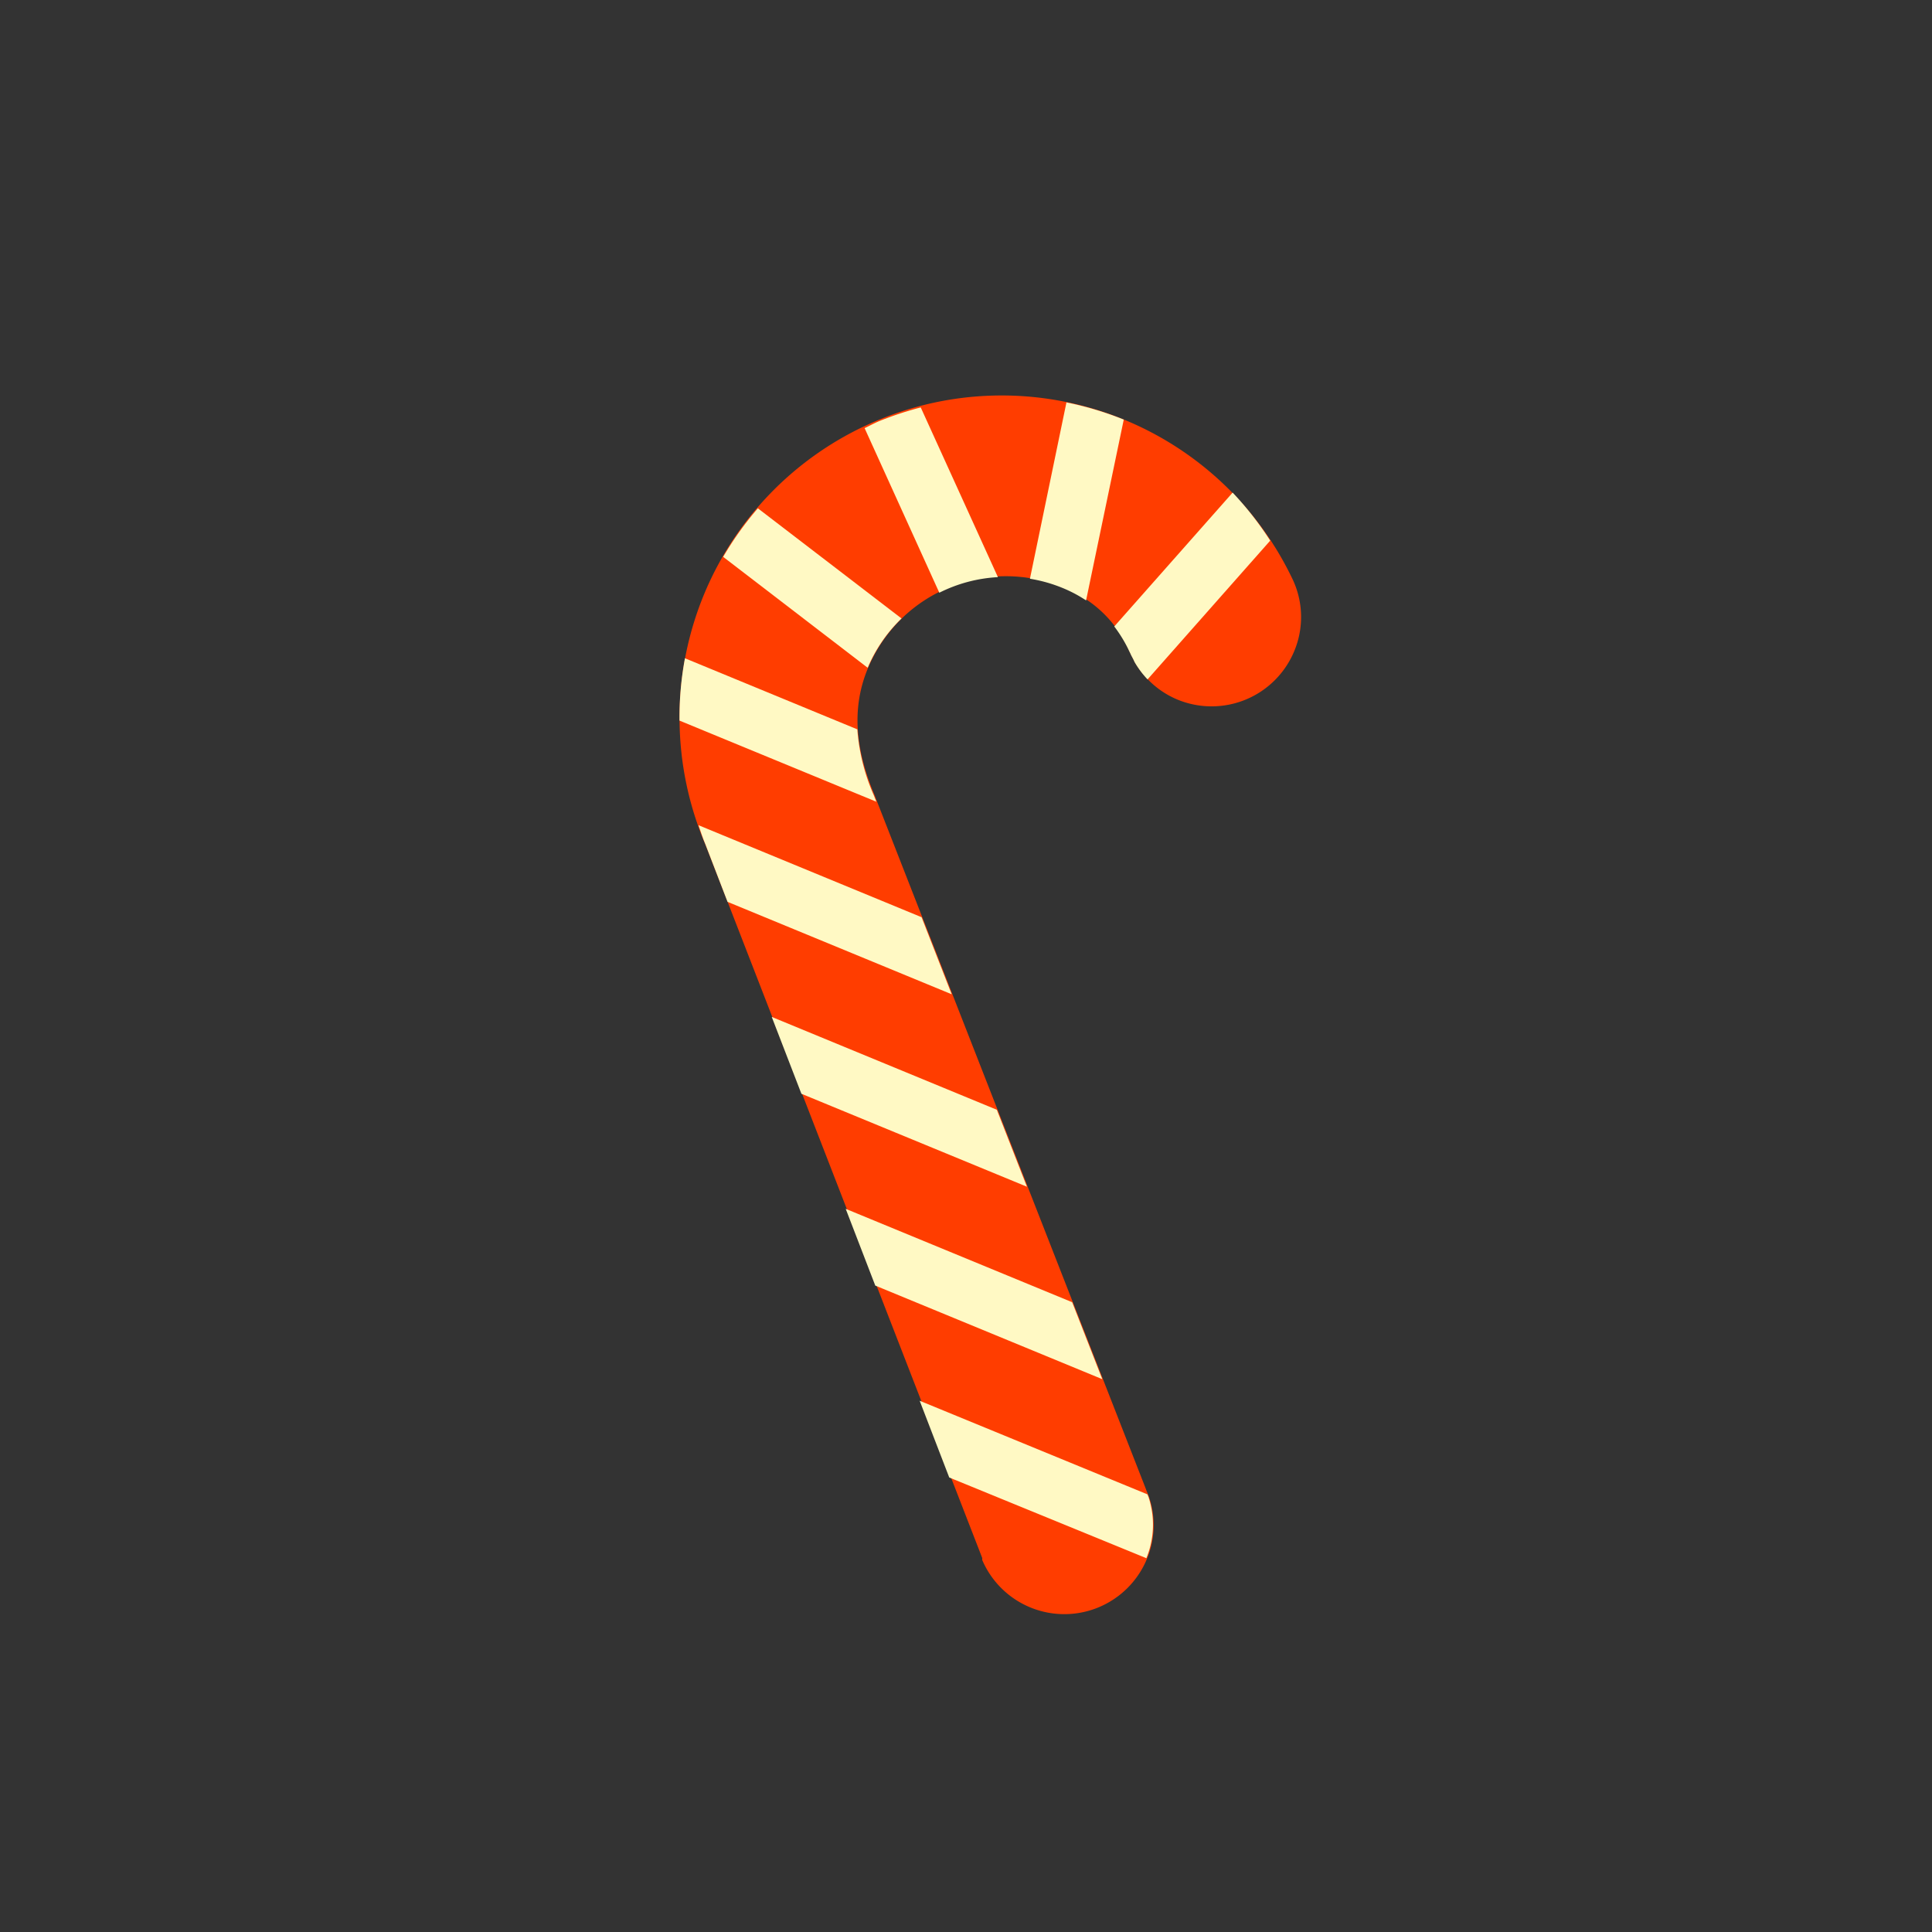 <svg id="Réteg_1" data-name="Réteg 1" xmlns="http://www.w3.org/2000/svg" viewBox="0 0 181 181"><rect x="0" y="0" width="181" height="181" fill="#333333" stroke="none"/><defs><style>.cls-1{fill:#ff3d00;}.cls-2{fill:#fff9c4;}</style></defs><path class="cls-1" d="M65.89,55.85a30.18,30.18,0,0,1,55.25-1.49s0,0,0,0a8.27,8.27,0,0,1,.12,6.62,8.38,8.38,0,0,1-10.95,4.56,8.29,8.29,0,0,1-4-3.52h0c-.1-.26-.24-.47-.35-.72l-.19-.38a11,11,0,0,0-6.22-5.89,14,14,0,0,0-18.25,7.6c-1.66,4-1,8,.63,11.86l25.42,65a3.24,3.24,0,0,0,.13.33l.18.47h0a8.27,8.27,0,0,1-.2,5.73,8.37,8.37,0,0,1-15.44.13h0l0-.07c0-.05,0-.08,0-.12L66.08,79.11A30.3,30.3,0,0,1,65.89,55.85Z"/><path class="cls-2" d="M88,55.53l-7-15.42c.47-.22.92-.47,1.4-.67a31.67,31.67,0,0,1,3.86-1.27l7.23,15.9A13.82,13.82,0,0,0,88,55.53Z"/><polygon class="cls-2" points="82 120.44 79.23 113.25 100.45 122 103.27 129.21 82 120.44"/><path class="cls-2" d="M101.75,56.25a12.6,12.6,0,0,0-2.26-1.19,13.82,13.82,0,0,0-3-.84L99.91,37.7a30.61,30.61,0,0,1,5.37,1.61Z"/><path class="cls-2" d="M86.34,85.93l2.82,7.22-21-8.66-2.07-5.38c-.25-.59-.45-1.2-.65-1.8Z"/><polygon class="cls-2" points="93.39 103.97 96.21 111.18 75.08 102.47 72.3 95.27 93.39 103.97"/><path class="cls-2" d="M88.93,138.42l-2.77-7.19L107.5,140l.1.25h0a8.27,8.27,0,0,1-.2,5.73Z"/><path class="cls-2" d="M119,50.65l-11.49,13A8.61,8.61,0,0,1,106.28,62l0,0c-.11-.27-.25-.48-.36-.73s-.13-.25-.18-.38a12.92,12.92,0,0,0-1.35-2.2l11.09-12.54A30.59,30.59,0,0,1,119,50.65Z"/><path class="cls-2" d="M84.46,57.94a14,14,0,0,0-3.17,4.62L67.75,52.17A30.56,30.56,0,0,1,71,47.62Z"/><path class="cls-2" d="M80.32,68.33a18.79,18.79,0,0,0,1.55,6.19l.23.59-18.44-7.6a30.19,30.19,0,0,1,.51-5.84Z"/></svg>